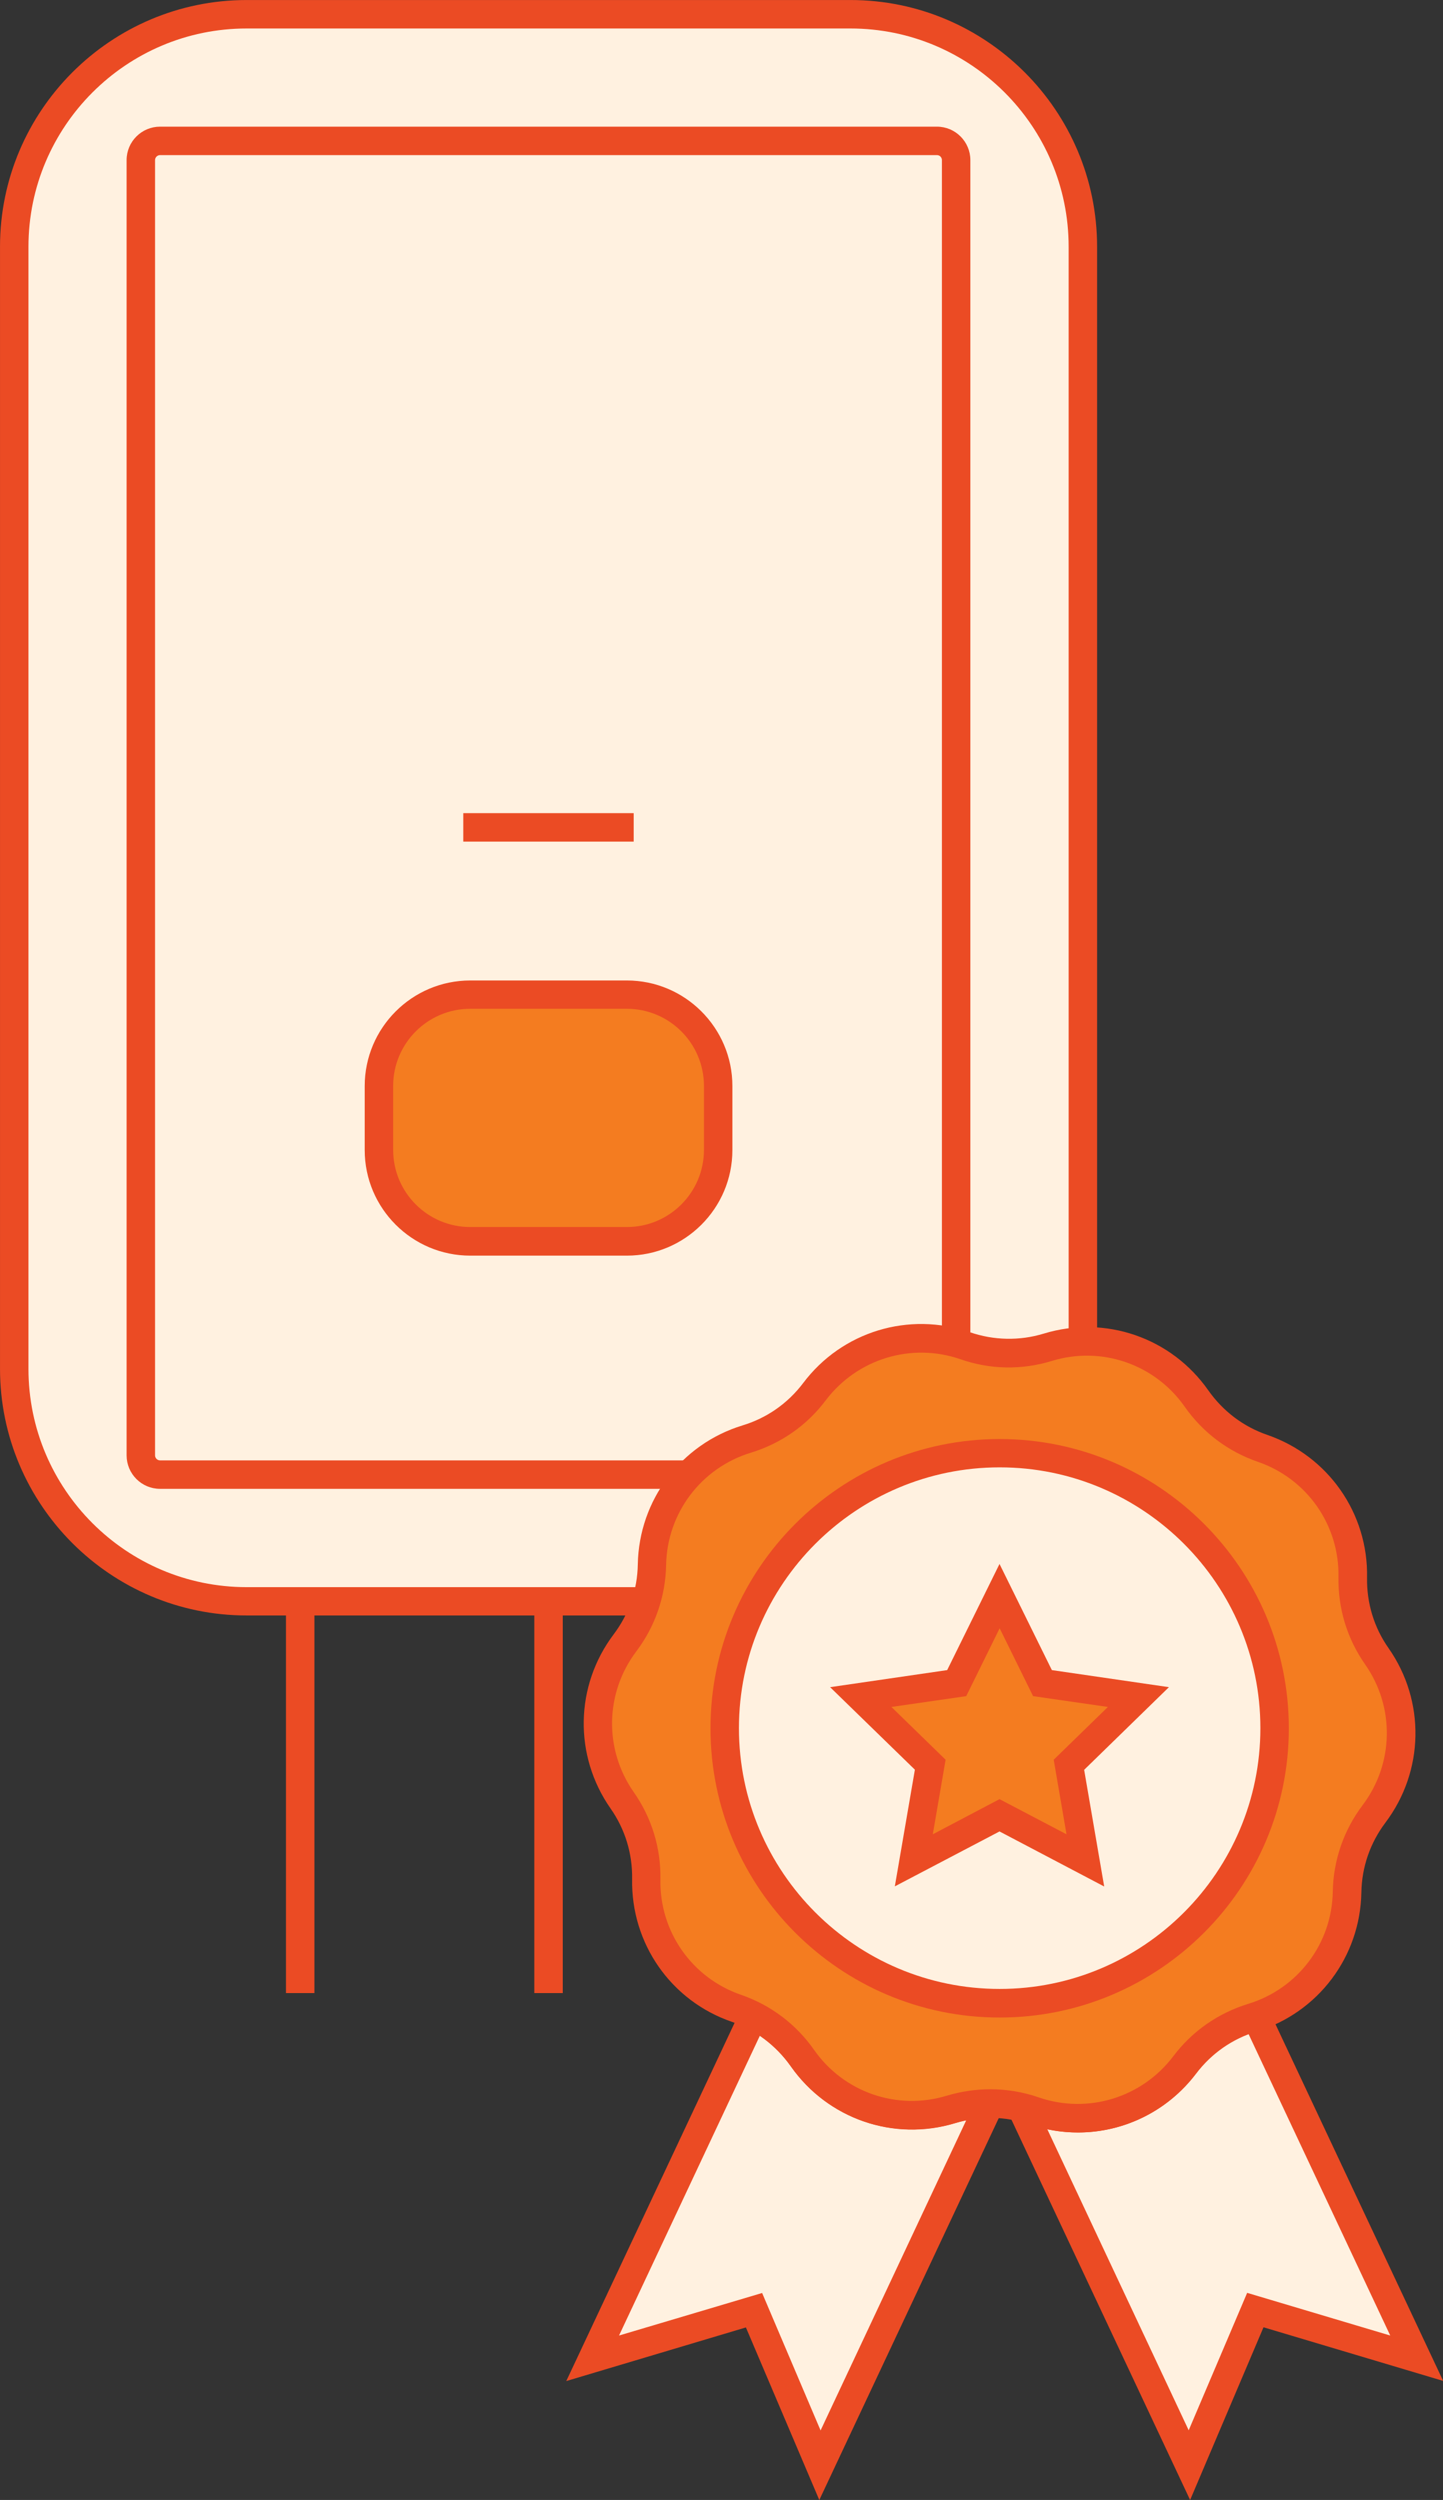 <?xml version="1.0" encoding="utf-8"?>
<!-- Generator: Adobe Illustrator 26.0.3, SVG Export Plug-In . SVG Version: 6.00 Build 0)  -->
<svg version="1.1" id="Layer_1" xmlns="http://www.w3.org/2000/svg" xmlns:xlink="http://www.w3.org/1999/xlink" x="0px" y="0px"
	 viewBox="0 0 101.45 175.71" style="enable-background:new 0 0 101.45 175.71;" xml:space="preserve">
<rect x="0" y="0" width="101.45" height="175.71" fill="#333333" stroke="none"/>
<style type="text/css">
	.st0{fill:#FDF3E6;}
	.st1{fill:#F7921E;}
	.st2{fill:#F06322;}
	.st3{fill:#FFFFFF;}
	.st4{fill:#FFF1E0;}
	.st5{fill:#EB4B24;}
	.st6{fill:#F47C20;}
	.st7{clip-path:url(#SVGID_00000093151145398984532350000009078303588641872556_);}
	.st8{fill:none;}
</style>
<g id="Group_114" transform="translate(-659.199 34.642)">
	<g id="Rectangle_14">
		<path class="st4" d="M676.54-33.64h42.45c9.02,0,16.34,7.32,16.34,16.34v78.86c0,9.02-7.32,16.34-16.34,16.34h-42.45
			c-9.02,0-16.34-7.32-16.34-16.34V-17.3C660.2-26.33,667.51-33.64,676.54-33.64z"/>
		<path class="st5" d="M718.99,78.9h-42.45c-9.56,0-17.34-7.78-17.34-17.34V-17.3c0-9.56,7.78-17.34,17.34-17.34h42.45
			c9.56,0,17.34,7.78,17.34,17.34v78.87C736.33,71.12,728.55,78.9,718.99,78.9z M676.54-32.64c-8.46,0-15.34,6.88-15.34,15.34v78.87
			c0,8.46,6.88,15.34,15.34,15.34h42.45c8.46,0,15.34-6.88,15.34-15.34V-17.3c0-8.46-6.88-15.34-15.34-15.34H676.54z"/>
	</g>
	<g id="Rectangle_15">
		<path class="st4" d="M726.43-23.39v91.04c0,0.75-0.61,1.35-1.35,1.35h-54.62c-0.75,0-1.35-0.61-1.35-1.35v-91.04
			c0-0.75,0.61-1.35,1.35-1.35h54.62C725.82-24.74,726.43-24.14,726.43-23.39z"/>
		<path class="st5" d="M725.07,70h-54.62c-1.3,0-2.35-1.06-2.35-2.35v-91.04c0-1.3,1.06-2.35,2.35-2.35h54.62
			c1.3,0,2.35,1.06,2.35,2.35v91.04C727.43,68.94,726.37,70,725.07,70z M670.45-23.74c-0.19,0-0.35,0.16-0.35,0.35v91.04
			c0,0.19,0.16,0.35,0.35,0.35h54.62c0.2,0,0.35-0.16,0.35-0.35v-91.04c0-0.2-0.16-0.35-0.35-0.35H670.45z"/>
	</g>
	<g id="Group_113" transform="translate(680.724 511.9)">
		<g id="Line_36">
			<rect x="-1.42" y="-434" class="st5" width="2" height="27.54"/>
		</g>
		<g id="Line_37">
			<rect x="16.04" y="-434" class="st5" width="2" height="27.54"/>
		</g>
		<g id="Line_38">
			<rect x="33.5" y="-434" class="st5" width="2" height="27.54"/>
		</g>
	</g>
	<g id="Rectangle_16">
		<path class="st6" d="M692.26,35.27h11.01c3.55,0,6.42,2.88,6.42,6.42v4.5c0,3.55-2.88,6.42-6.42,6.42h-11.01
			c-3.55,0-6.42-2.88-6.42-6.42v-4.5C685.84,38.14,688.71,35.27,692.26,35.27z"/>
		<path class="st5" d="M703.27,53.61h-11.01c-4.09,0-7.42-3.33-7.42-7.42v-4.5c0-4.09,3.33-7.42,7.42-7.42h11.01
			c4.09,0,7.42,3.33,7.42,7.42v4.5C710.69,50.28,707.36,53.61,703.27,53.61z M692.26,36.26c-2.99,0-5.42,2.43-5.42,5.42v4.5
			c0,2.99,2.43,5.42,5.42,5.42h11.01c2.99,0,5.42-2.43,5.42-5.42v-4.5c0-2.99-2.43-5.42-5.42-5.42H692.26z"/>
	</g>
	<g id="Line_39">
		<rect x="691.77" y="22.51" class="st5" width="11.98" height="2"/>
	</g>
	<g id="Path_715">
		<path class="st4" d="M747.5,107.07c-0.09,0.03-0.17,0.06-0.26,0.09c-1.9,0.58-3.57,1.75-4.77,3.33
			c-2.46,3.25-6.73,4.56-10.58,3.23l0,0c-0.3-0.1-0.6-0.18-0.9-0.26l11.82,25.16l4.63-10.89l11.34,3.38L747.5,107.07z"/>
		<path class="st5" d="M742.87,141.07L729.21,112l2.02,0.49c0.33,0.08,0.66,0.17,0.98,0.28c3.46,1.2,7.27,0.04,9.47-2.88
			c1.33-1.77,3.15-3.04,5.27-3.69l1.08-0.36l12.63,26.86l-12.63-3.77L742.87,141.07z M732.83,115.01l9.94,21.16l4.11-9.66l10.06,3
			l-9.97-21.21c-1.47,0.56-2.74,1.52-3.7,2.79C740.82,114.36,736.75,115.84,732.83,115.01z"/>
	</g>
	<g id="Path_716">
		<path class="st4" d="M726.08,113.61c-3.9,1.19-8.12-0.27-10.46-3.61c-0.88-1.26-2.06-2.28-3.43-2.98l-11.32,24.09l11.34-3.38
			l4.63,10.89l11.94-25.41C727.87,113.21,726.96,113.35,726.08,113.61z"/>
		<path class="st5" d="M716.8,141.07l-5.16-12.13l-12.63,3.77l12.71-27.04l0.92,0.47c1.51,0.77,2.82,1.91,3.8,3.3
			c2.09,3,5.85,4.29,9.34,3.23l0,0c0.97-0.29,1.98-0.44,3-0.45l1.58,0L716.8,141.07z M712.78,126.52l4.11,9.66l10.24-21.8
			c-0.26,0.05-0.51,0.12-0.77,0.19c-4.33,1.32-8.97-0.29-11.57-3.99c-0.59-0.84-1.33-1.56-2.17-2.14l-9.9,21.07L712.78,126.52z"/>
	</g>
	<g id="Path_717">
		<path class="st6" d="M743.32,63.64L743.32,63.64c1.14,1.63,2.76,2.85,4.64,3.5l0,0c3.85,1.33,6.41,4.99,6.34,9.07l0,0
			c-0.04,1.99,0.56,3.93,1.7,5.56l0,0c2.34,3.34,2.26,7.81-0.2,11.06l0,0c-1.2,1.59-1.86,3.51-1.9,5.5l0,0
			c-0.07,4.08-2.76,7.64-6.66,8.83l0,0c-1.9,0.58-3.57,1.75-4.77,3.33l0,0c-2.46,3.25-6.73,4.56-10.58,3.23l0,0
			c-1.88-0.65-3.91-0.68-5.82-0.1l0,0c-3.9,1.19-8.12-0.27-10.46-3.61l0,0c-1.14-1.63-2.76-2.85-4.64-3.5l0,0
			c-3.85-1.33-6.41-4.99-6.34-9.07l0,0c0.03-1.99-0.56-3.93-1.7-5.56l0,0c-2.34-3.34-2.25-7.81,0.2-11.06l0,0
			c1.2-1.59,1.86-3.51,1.9-5.5l0,0c0.07-4.08,2.76-7.64,6.66-8.83l0,0c1.9-0.58,3.57-1.75,4.77-3.33l0,0
			c2.46-3.25,6.73-4.56,10.58-3.23l0,0c1.88,0.65,3.91,0.69,5.81,0.11l0,0C736.77,58.85,740.99,60.3,743.32,63.64z"/>
		<path class="st5" d="M734.98,115.24c-1.14,0-2.29-0.19-3.41-0.57c-1.69-0.58-3.49-0.61-5.2-0.09c-4.33,1.32-8.98-0.29-11.57-3.99
			c-1.03-1.46-2.46-2.55-4.15-3.13c-4.28-1.47-7.09-5.5-7.01-10.03c0.03-1.79-0.49-3.5-1.52-4.97c-2.59-3.71-2.5-8.62,0.22-12.23
			c1.08-1.43,1.67-3.13,1.7-4.92c0.08-4.52,3.04-8.45,7.37-9.77c1.71-0.52,3.18-1.55,4.26-2.98c2.72-3.61,7.42-5.05,11.71-3.57
			c1.69,0.58,3.49,0.62,5.2,0.1c4.33-1.32,8.97,0.28,11.57,3.99l0,0c1.03,1.46,2.46,2.55,4.15,3.13c4.28,1.48,7.1,5.51,7.01,10.03
			c-0.03,1.79,0.49,3.51,1.52,4.97c2.59,3.71,2.5,8.62-0.22,12.24c-1.08,1.43-1.67,3.13-1.7,4.92c-0.08,4.52-3.04,8.45-7.37,9.77
			c-1.71,0.52-3.18,1.55-4.26,2.98C741.27,113.76,738.18,115.24,734.98,115.24z M728.83,112.2c1.14,0,2.29,0.19,3.39,0.57
			c3.45,1.19,7.25,0.03,9.46-2.88c1.33-1.77,3.16-3.04,5.27-3.69c3.5-1.07,5.89-4.24,5.95-7.89c0.04-2.21,0.77-4.32,2.1-6.08
			c2.2-2.92,2.27-6.89,0.18-9.88c-1.27-1.81-1.92-3.94-1.88-6.15c0.07-3.65-2.21-6.91-5.67-8.1c-2.09-0.72-3.87-2.06-5.14-3.87l0,0
			c-2.09-2.99-5.85-4.29-9.34-3.22c-2.12,0.65-4.34,0.61-6.43-0.12c-3.45-1.19-7.25-0.03-9.46,2.88c-1.33,1.77-3.15,3.04-5.27,3.69
			c-3.5,1.07-5.89,4.24-5.96,7.89c-0.04,2.21-0.77,4.32-2.1,6.08c-2.2,2.92-2.27,6.89-0.18,9.88c1.27,1.81,1.92,3.94,1.88,6.15
			c-0.07,3.65,2.21,6.91,5.66,8.1c2.09,0.72,3.87,2.06,5.14,3.87c2.09,2.99,5.85,4.29,9.34,3.22
			C726.79,112.35,727.81,112.2,728.83,112.2z"/>
	</g>
	<g id="Ellipse_5">
		<circle class="st4" cx="729.48" cy="86.82" r="19.33"/>
		<path class="st5" d="M729.48,107.16c-11.21,0-20.33-9.12-20.33-20.33s9.12-20.33,20.33-20.33s20.33,9.12,20.33,20.33
			S740.69,107.16,729.48,107.16z M729.48,68.49c-10.11,0-18.33,8.22-18.33,18.33s8.22,18.33,18.33,18.33s18.33-8.22,18.33-18.33
			S739.59,68.49,729.48,68.49z"/>
	</g>
	<g id="Path_718">
		<path class="st6" d="M729.48,77.54l3.02,6.11l6.75,0.98l-4.88,4.76l1.15,6.72l-6.03-3.17l-6.03,3.17l1.16-6.72l-4.88-4.76
			l6.75-0.98L729.48,77.54z"/>
		<path class="st5" d="M722.11,97.94l1.41-8.2l-5.96-5.8l8.23-1.2l3.68-7.46l3.68,7.46l8.23,1.2l-5.96,5.81l1.41,8.2l-7.36-3.87
			L722.11,97.94z M729.47,91.81l4.71,2.47l-0.9-5.24l3.81-3.71l-5.26-0.76l-2.35-4.77l-2.35,4.77l-5.26,0.76l3.81,3.71l-0.9,5.24
			L729.47,91.81z"/>
	</g>
</g>
</svg>
